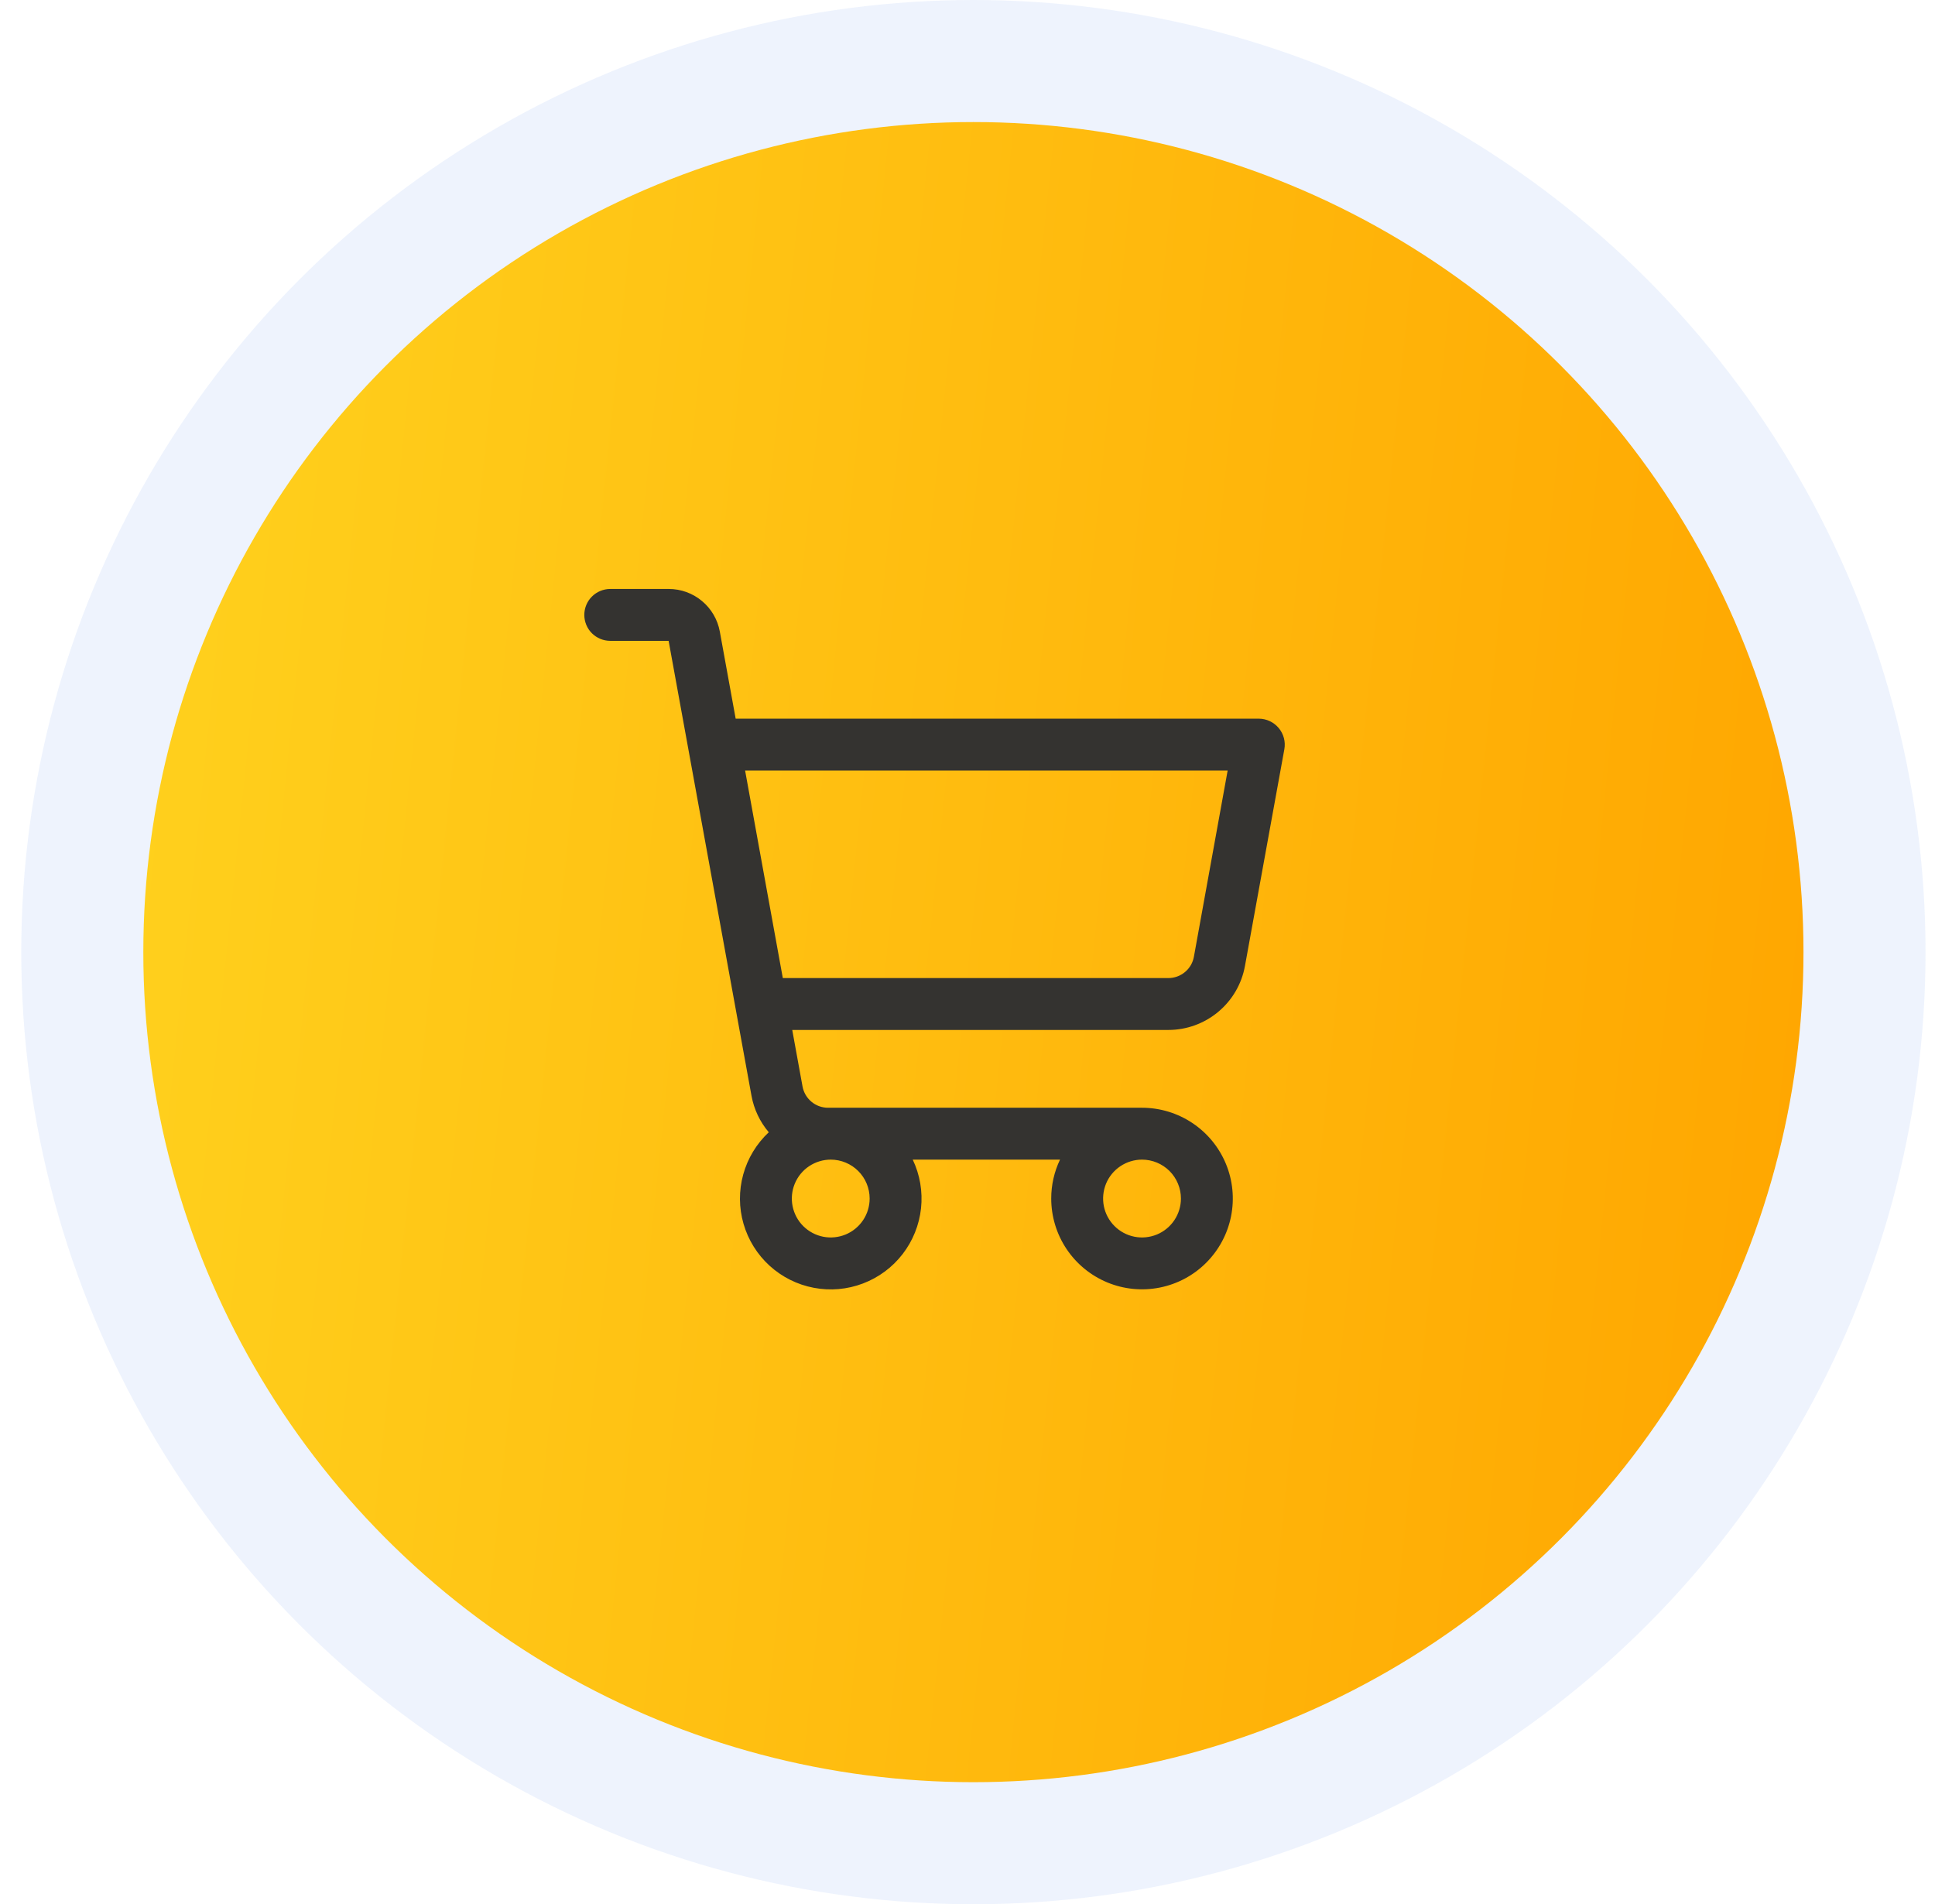 <?xml version="1.0" encoding="UTF-8"?> <svg xmlns="http://www.w3.org/2000/svg" width="63" height="62" viewBox="0 0 63 62" fill="none"><circle cx="31.692" cy="31" r="31" fill="#0855D6" fill-opacity="0.07"></circle><circle cx="31.692" cy="31" r="27.026" fill="url(#paint0_linear_226_768)"></circle><path d="M41.631 23.702C41.551 23.607 41.452 23.531 41.34 23.479C41.228 23.426 41.106 23.399 40.982 23.399H23.952L23.436 20.563C23.365 20.174 23.16 19.822 22.856 19.569C22.553 19.315 22.17 19.176 21.774 19.176H19.869C19.645 19.176 19.43 19.265 19.271 19.424C19.113 19.582 19.024 19.797 19.024 20.021C19.024 20.245 19.113 20.46 19.271 20.618C19.43 20.776 19.645 20.865 19.869 20.865H21.769L24.467 35.676C24.547 36.115 24.741 36.525 25.03 36.865C24.631 37.238 24.343 37.714 24.198 38.24C24.053 38.767 24.056 39.323 24.208 39.847C24.36 40.372 24.654 40.844 25.058 41.212C25.462 41.579 25.959 41.828 26.495 41.929C27.032 42.032 27.586 41.983 28.096 41.789C28.607 41.595 29.054 41.264 29.387 40.832C29.721 40.4 29.928 39.884 29.987 39.341C30.045 38.798 29.952 38.249 29.717 37.756H34.512C34.323 38.152 34.225 38.585 34.226 39.023C34.226 39.608 34.399 40.179 34.724 40.665C35.049 41.151 35.511 41.53 36.051 41.754C36.591 41.978 37.185 42.036 37.759 41.922C38.332 41.808 38.859 41.527 39.272 41.113C39.685 40.7 39.967 40.173 40.081 39.6C40.195 39.026 40.137 38.432 39.913 37.892C39.689 37.352 39.31 36.89 38.824 36.566C38.338 36.241 37.767 36.067 37.182 36.067H26.96C26.762 36.067 26.57 35.998 26.419 35.871C26.267 35.744 26.164 35.568 26.129 35.374L25.794 33.534H38.04C38.633 33.534 39.208 33.325 39.663 32.945C40.119 32.565 40.427 32.037 40.533 31.453L41.816 24.395C41.838 24.273 41.833 24.147 41.801 24.028C41.769 23.908 41.711 23.797 41.631 23.702ZM28.314 39.023C28.314 39.274 28.24 39.519 28.101 39.727C27.961 39.935 27.764 40.098 27.532 40.194C27.301 40.289 27.046 40.315 26.8 40.266C26.554 40.217 26.329 40.096 26.151 39.919C25.974 39.742 25.854 39.516 25.805 39.27C25.756 39.025 25.781 38.77 25.877 38.538C25.973 38.307 26.135 38.109 26.343 37.97C26.552 37.831 26.797 37.756 27.047 37.756C27.383 37.756 27.706 37.89 27.943 38.127C28.181 38.365 28.314 38.687 28.314 39.023ZM38.449 39.023C38.449 39.274 38.374 39.519 38.235 39.727C38.096 39.935 37.898 40.098 37.667 40.194C37.435 40.289 37.181 40.315 36.935 40.266C36.689 40.217 36.463 40.096 36.286 39.919C36.109 39.742 35.988 39.516 35.939 39.27C35.891 39.025 35.916 38.77 36.011 38.538C36.107 38.307 36.27 38.109 36.478 37.97C36.686 37.831 36.931 37.756 37.182 37.756C37.518 37.756 37.84 37.89 38.078 38.127C38.315 38.365 38.449 38.687 38.449 39.023ZM38.871 31.151C38.836 31.346 38.733 31.523 38.58 31.649C38.428 31.776 38.235 31.845 38.037 31.845H25.487L24.259 25.088H39.97L38.871 31.151Z" fill="#343330"></path><defs><linearGradient id="paint0_linear_226_768" x1="4.667" y1="-1.431" x2="63.194" y2="4.613" gradientUnits="userSpaceOnUse"><stop stop-color="#FFD21E"></stop><stop offset="1" stop-color="#FFA600"></stop></linearGradient></defs></svg> 
